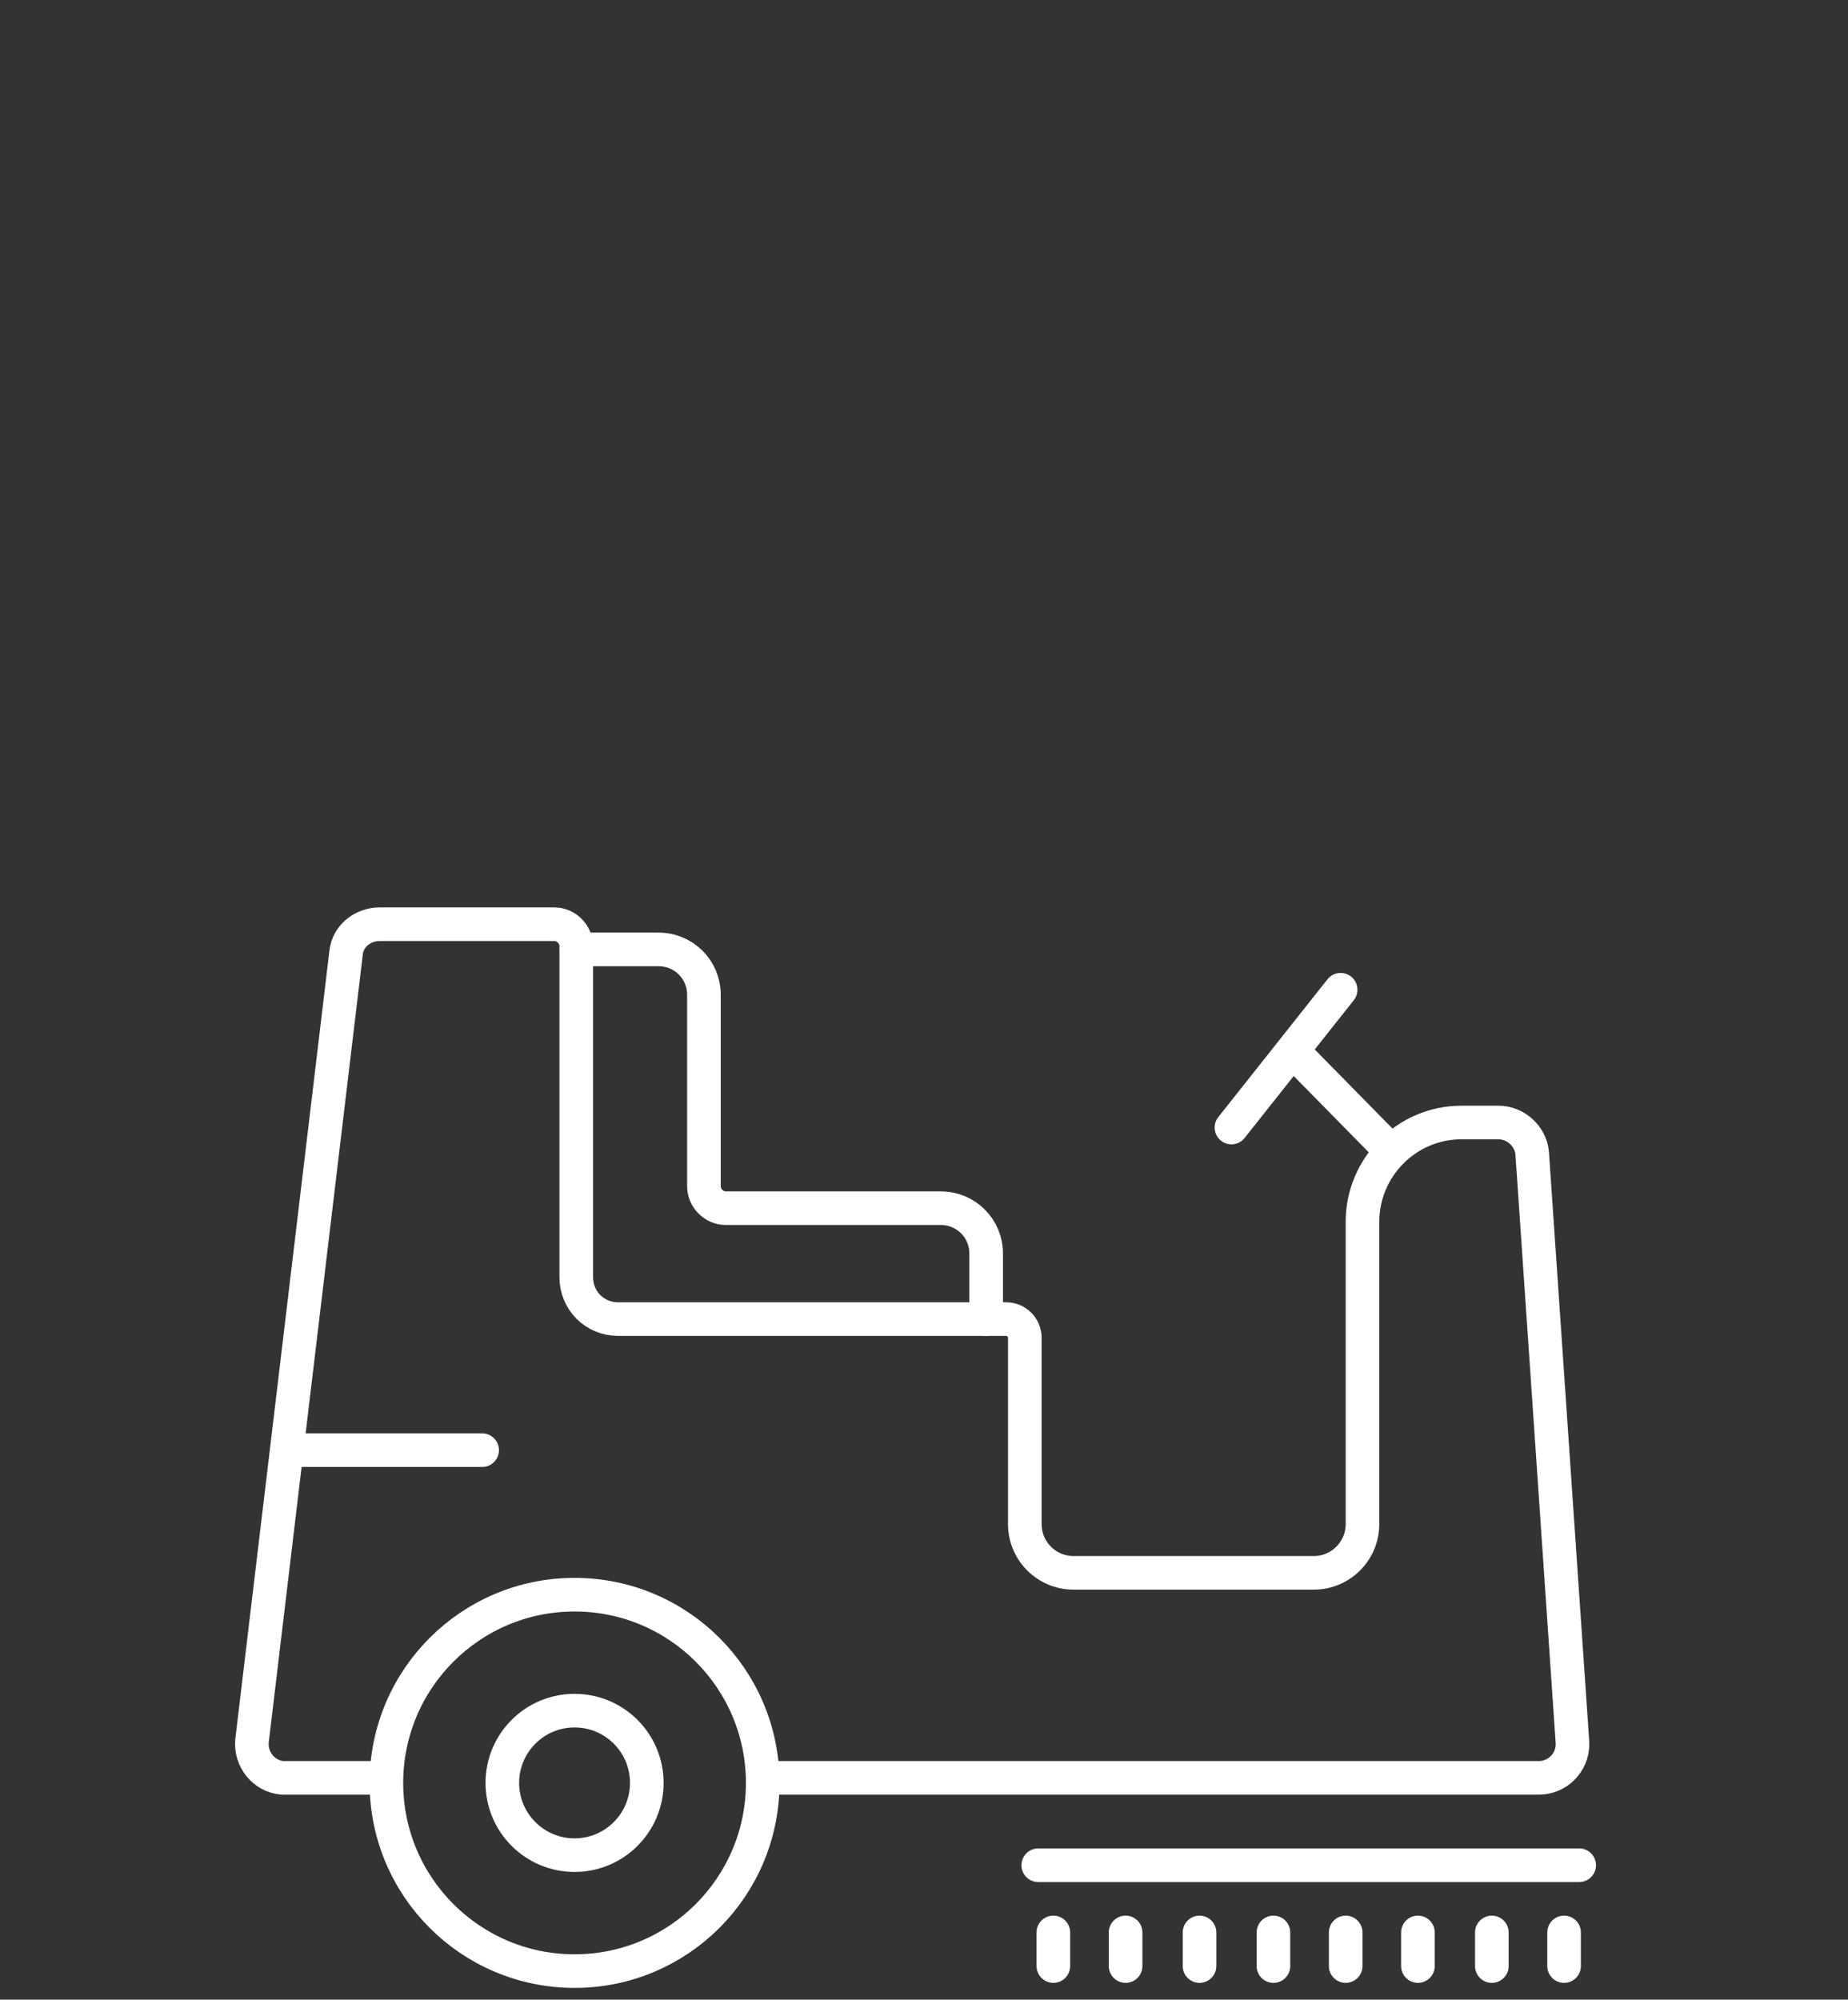 <?xml version="1.0" encoding="UTF-8"?>
<!-- Generator: Adobe Illustrator 25.0.0, SVG Export Plug-In . SVG Version: 6.00 Build 0)  -->
<svg xmlns="http://www.w3.org/2000/svg" xmlns:xlink="http://www.w3.org/1999/xlink" version="1.1" id="Слой_1" x="0px" y="0px" viewBox="0 0 110 119" style="enable-background:new 0 0 110 119;" xml:space="preserve">
<rect x="0" y="0" width="110" height="119" fill="#333333" stroke="none"/>
<style type="text/css">
	.st0{fill:none;stroke:#FFFFFF;stroke-width:2;}
	.st1{fill:none;stroke:#FFFFFF;stroke-width:2;stroke-linecap:round;}
	.st2{fill:none;stroke:#FFFFFF;stroke-width:2;stroke-linecap:round;stroke-linejoin:round;}
</style>
<g transform="translate(15 57)">
	<circle class="st0" cx="19.2" cy="49.1" r="4.3"></circle>
	<circle class="st0" cx="19.2" cy="49.1" r="11.2"></circle>
	<path class="st1" d="M79,54H46.8 M47.7,58v2 M52,58v2 M56.4,58v2 M60.8,58v2 M65.1,58v2 M69.4,58v2 M73.8,58v2 M78.1,58v2    M30.4,48.8h46.2c1.1,0,2-0.9,2-2c0,0,0-0.1,0-0.1l-2.4-35.1c-0.1-1-1-1.8-2-1.8H72c-3.3,0-5.9,2.7-5.9,5.9c0,0,0,0,0,0v18   c0,1.6-1.3,2.9-2.9,2.9c0,0,0,0,0,0H48.9c-1.6,0-2.9-1.3-2.9-2.9c0,0,0,0,0,0V22.6c0-0.6-0.5-1.1-1.1-1.1l0,0H21.8   c-1.4,0-2.5-1.1-2.5-2.5l0,0V-0.7C19.3-1.4,18.7-2,18-2H7.6c-1,0-1.9,0.7-2,1.7L0,46.6c-0.1,1.1,0.7,2.1,1.8,2.2c0.1,0,0.1,0,0.2,0   h5.9"></path>
	<path class="st1" d="M19.3-0.5h4.9c1.5,0,2.7,1.2,2.7,2.7c0,0,0,0,0,0v11.4c0,0.7,0.6,1.3,1.3,1.3h12.8c1.5,0,2.7,1.2,2.7,2.7v3.9"></path>
	<path class="st0" d="M67.8,11.5l-5.8-5.9"></path>
	<path class="st1" d="M58.3,10.1l6.5-8.2"></path>
	<path class="st2" d="M2.1,29.3h11.6"></path>
</g>
</svg>
